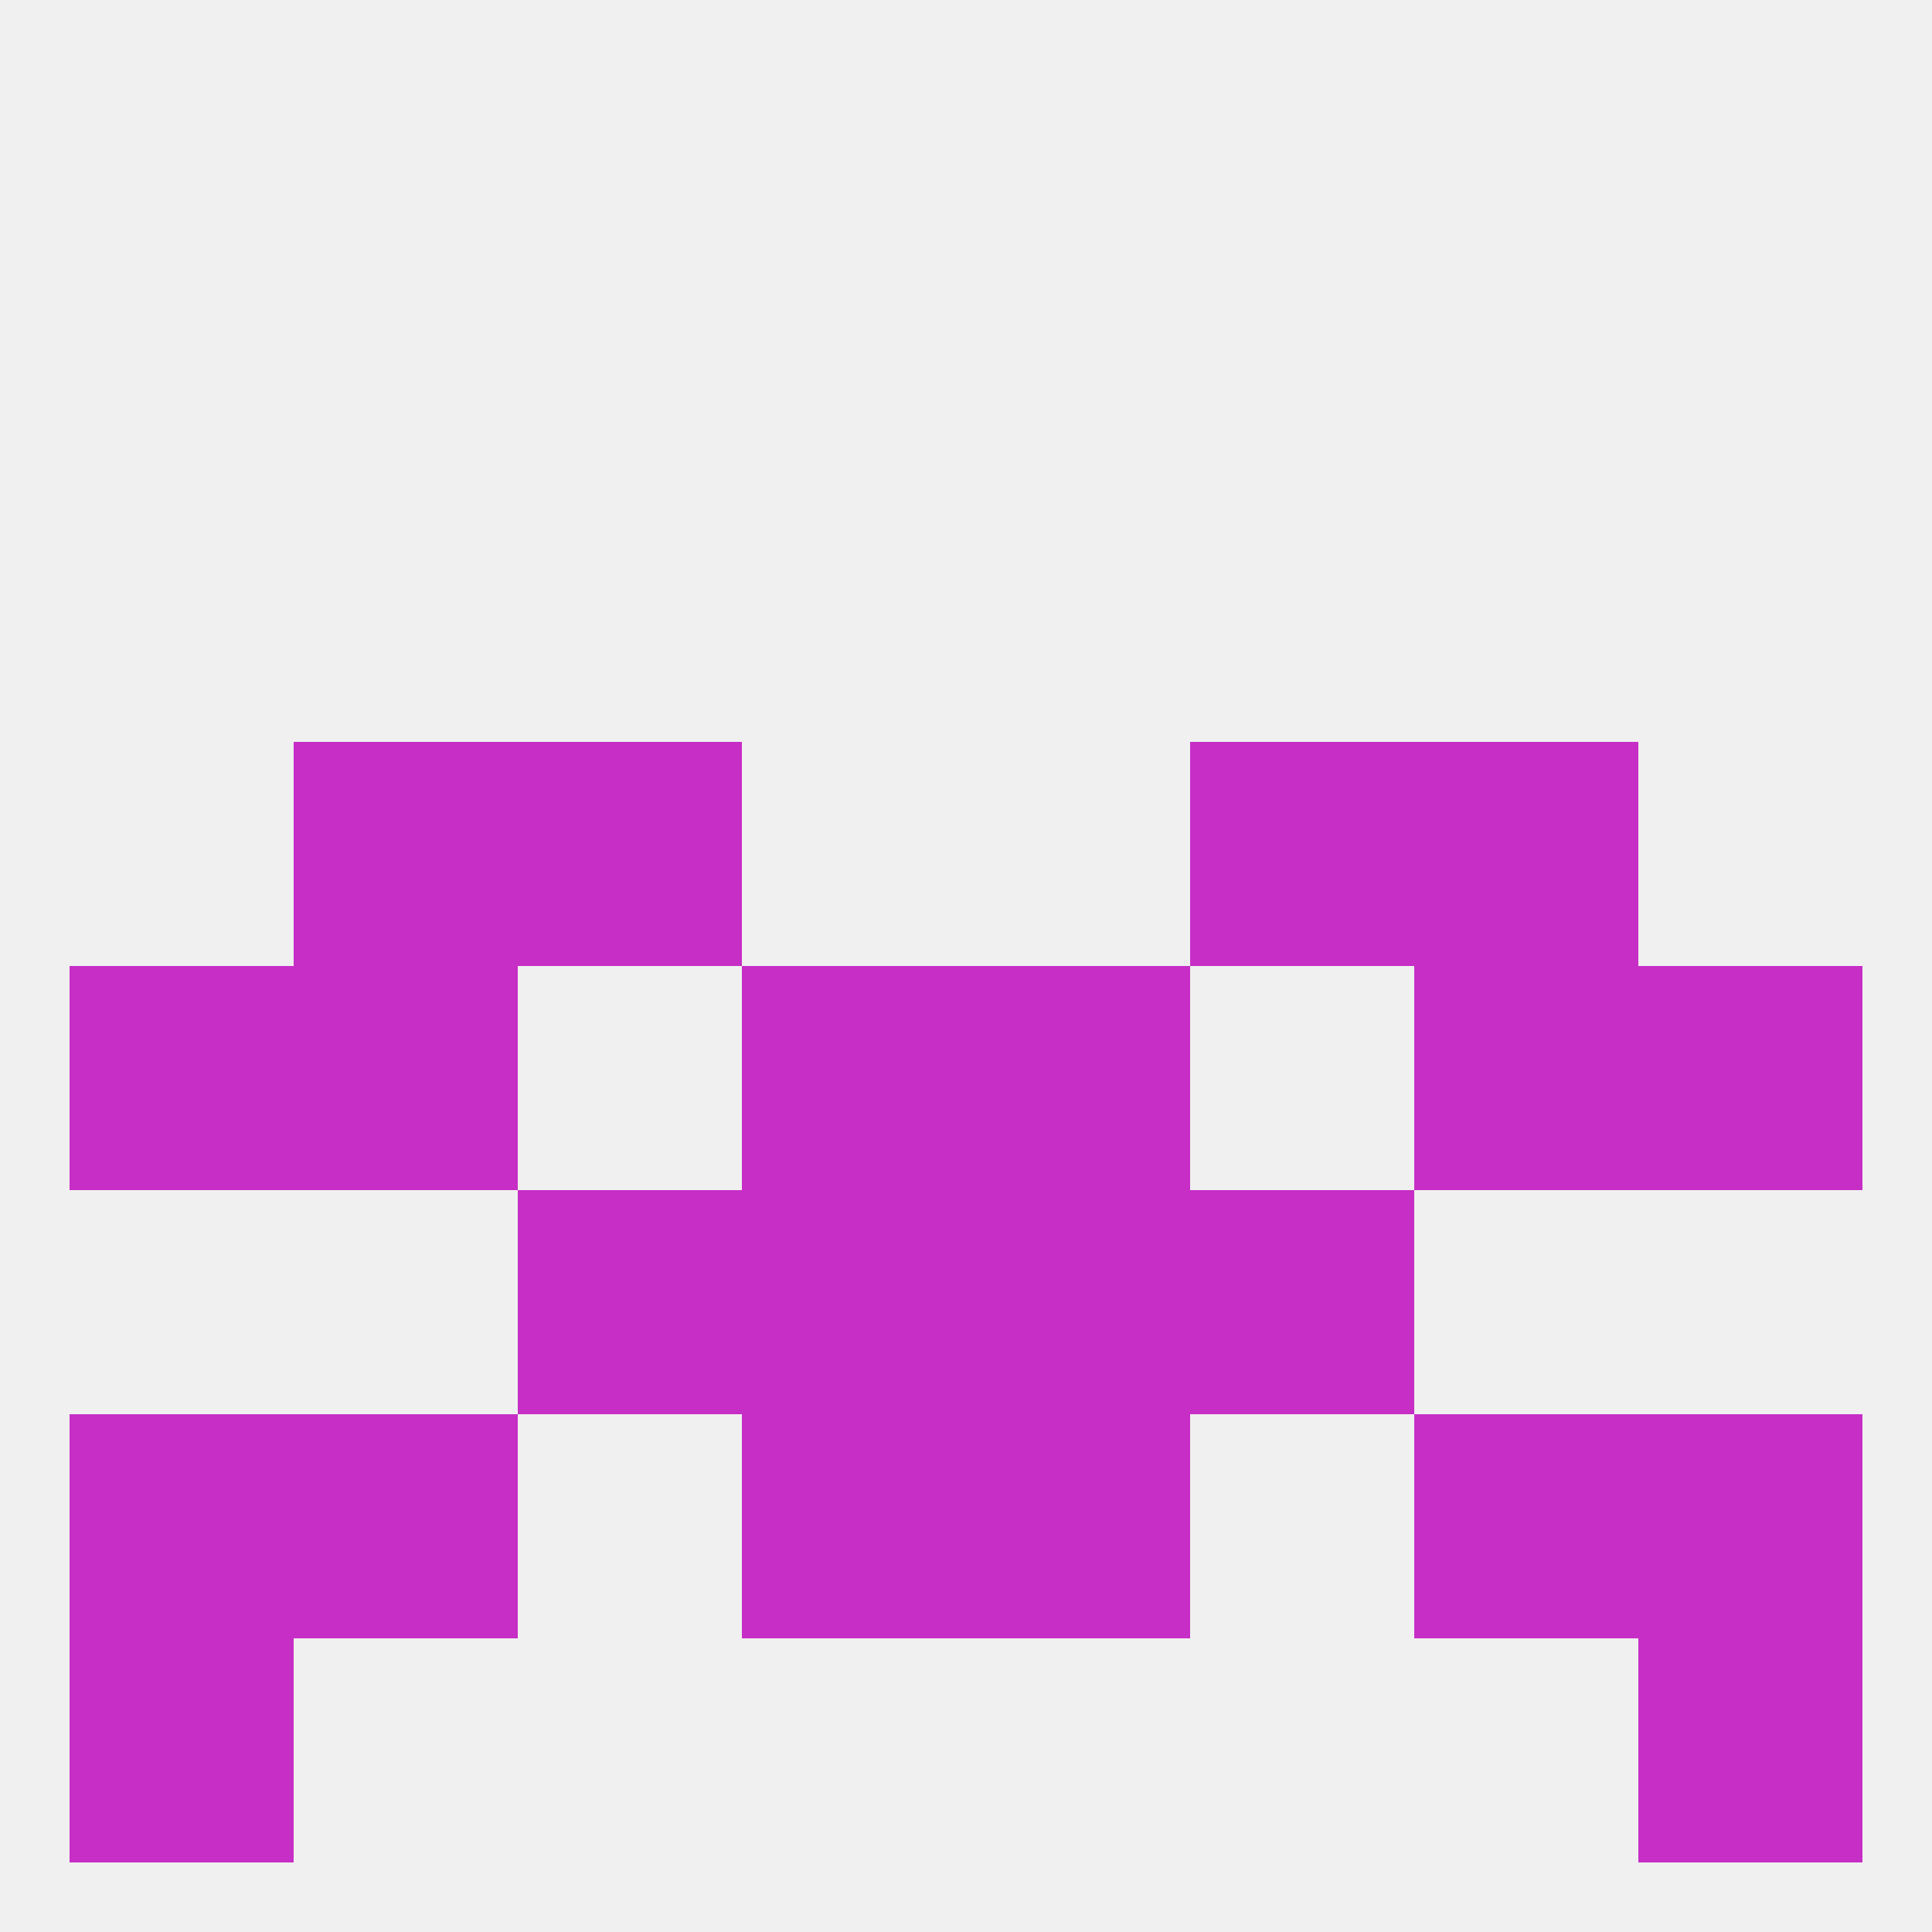 
<!--   <?xml version="1.0"?> -->
<svg version="1.1" baseprofile="full" xmlns="http://www.w3.org/2000/svg" xmlns:xlink="http://www.w3.org/1999/xlink" xmlns:ev="http://www.w3.org/2001/xml-events" width="250" height="250" viewBox="0 0 250 250" >
	<rect width="100%" height="100%" fill="rgba(240,240,240,255)"/>

	<rect x="96" y="125" width="29" height="29" fill="rgba(198,46,198,255)"/>
	<rect x="125" y="125" width="29" height="29" fill="rgba(198,46,198,255)"/>
	<rect x="9" y="125" width="29" height="29" fill="rgba(198,46,198,255)"/>
	<rect x="212" y="125" width="29" height="29" fill="rgba(198,46,198,255)"/>
	<rect x="38" y="125" width="29" height="29" fill="rgba(198,46,198,255)"/>
	<rect x="183" y="125" width="29" height="29" fill="rgba(198,46,198,255)"/>
	<rect x="96" y="154" width="29" height="29" fill="rgba(198,46,198,255)"/>
	<rect x="125" y="154" width="29" height="29" fill="rgba(198,46,198,255)"/>
	<rect x="67" y="154" width="29" height="29" fill="rgba(198,46,198,255)"/>
	<rect x="154" y="154" width="29" height="29" fill="rgba(198,46,198,255)"/>
	<rect x="154" y="96" width="29" height="29" fill="rgba(198,46,198,255)"/>
	<rect x="38" y="96" width="29" height="29" fill="rgba(198,46,198,255)"/>
	<rect x="183" y="96" width="29" height="29" fill="rgba(198,46,198,255)"/>
	<rect x="67" y="96" width="29" height="29" fill="rgba(198,46,198,255)"/>
	<rect x="96" y="183" width="29" height="29" fill="rgba(198,46,198,255)"/>
	<rect x="125" y="183" width="29" height="29" fill="rgba(198,46,198,255)"/>
	<rect x="9" y="183" width="29" height="29" fill="rgba(198,46,198,255)"/>
	<rect x="212" y="183" width="29" height="29" fill="rgba(198,46,198,255)"/>
	<rect x="38" y="183" width="29" height="29" fill="rgba(198,46,198,255)"/>
	<rect x="183" y="183" width="29" height="29" fill="rgba(198,46,198,255)"/>
	<rect x="9" y="212" width="29" height="29" fill="rgba(198,46,198,255)"/>
	<rect x="212" y="212" width="29" height="29" fill="rgba(198,46,198,255)"/>
</svg>